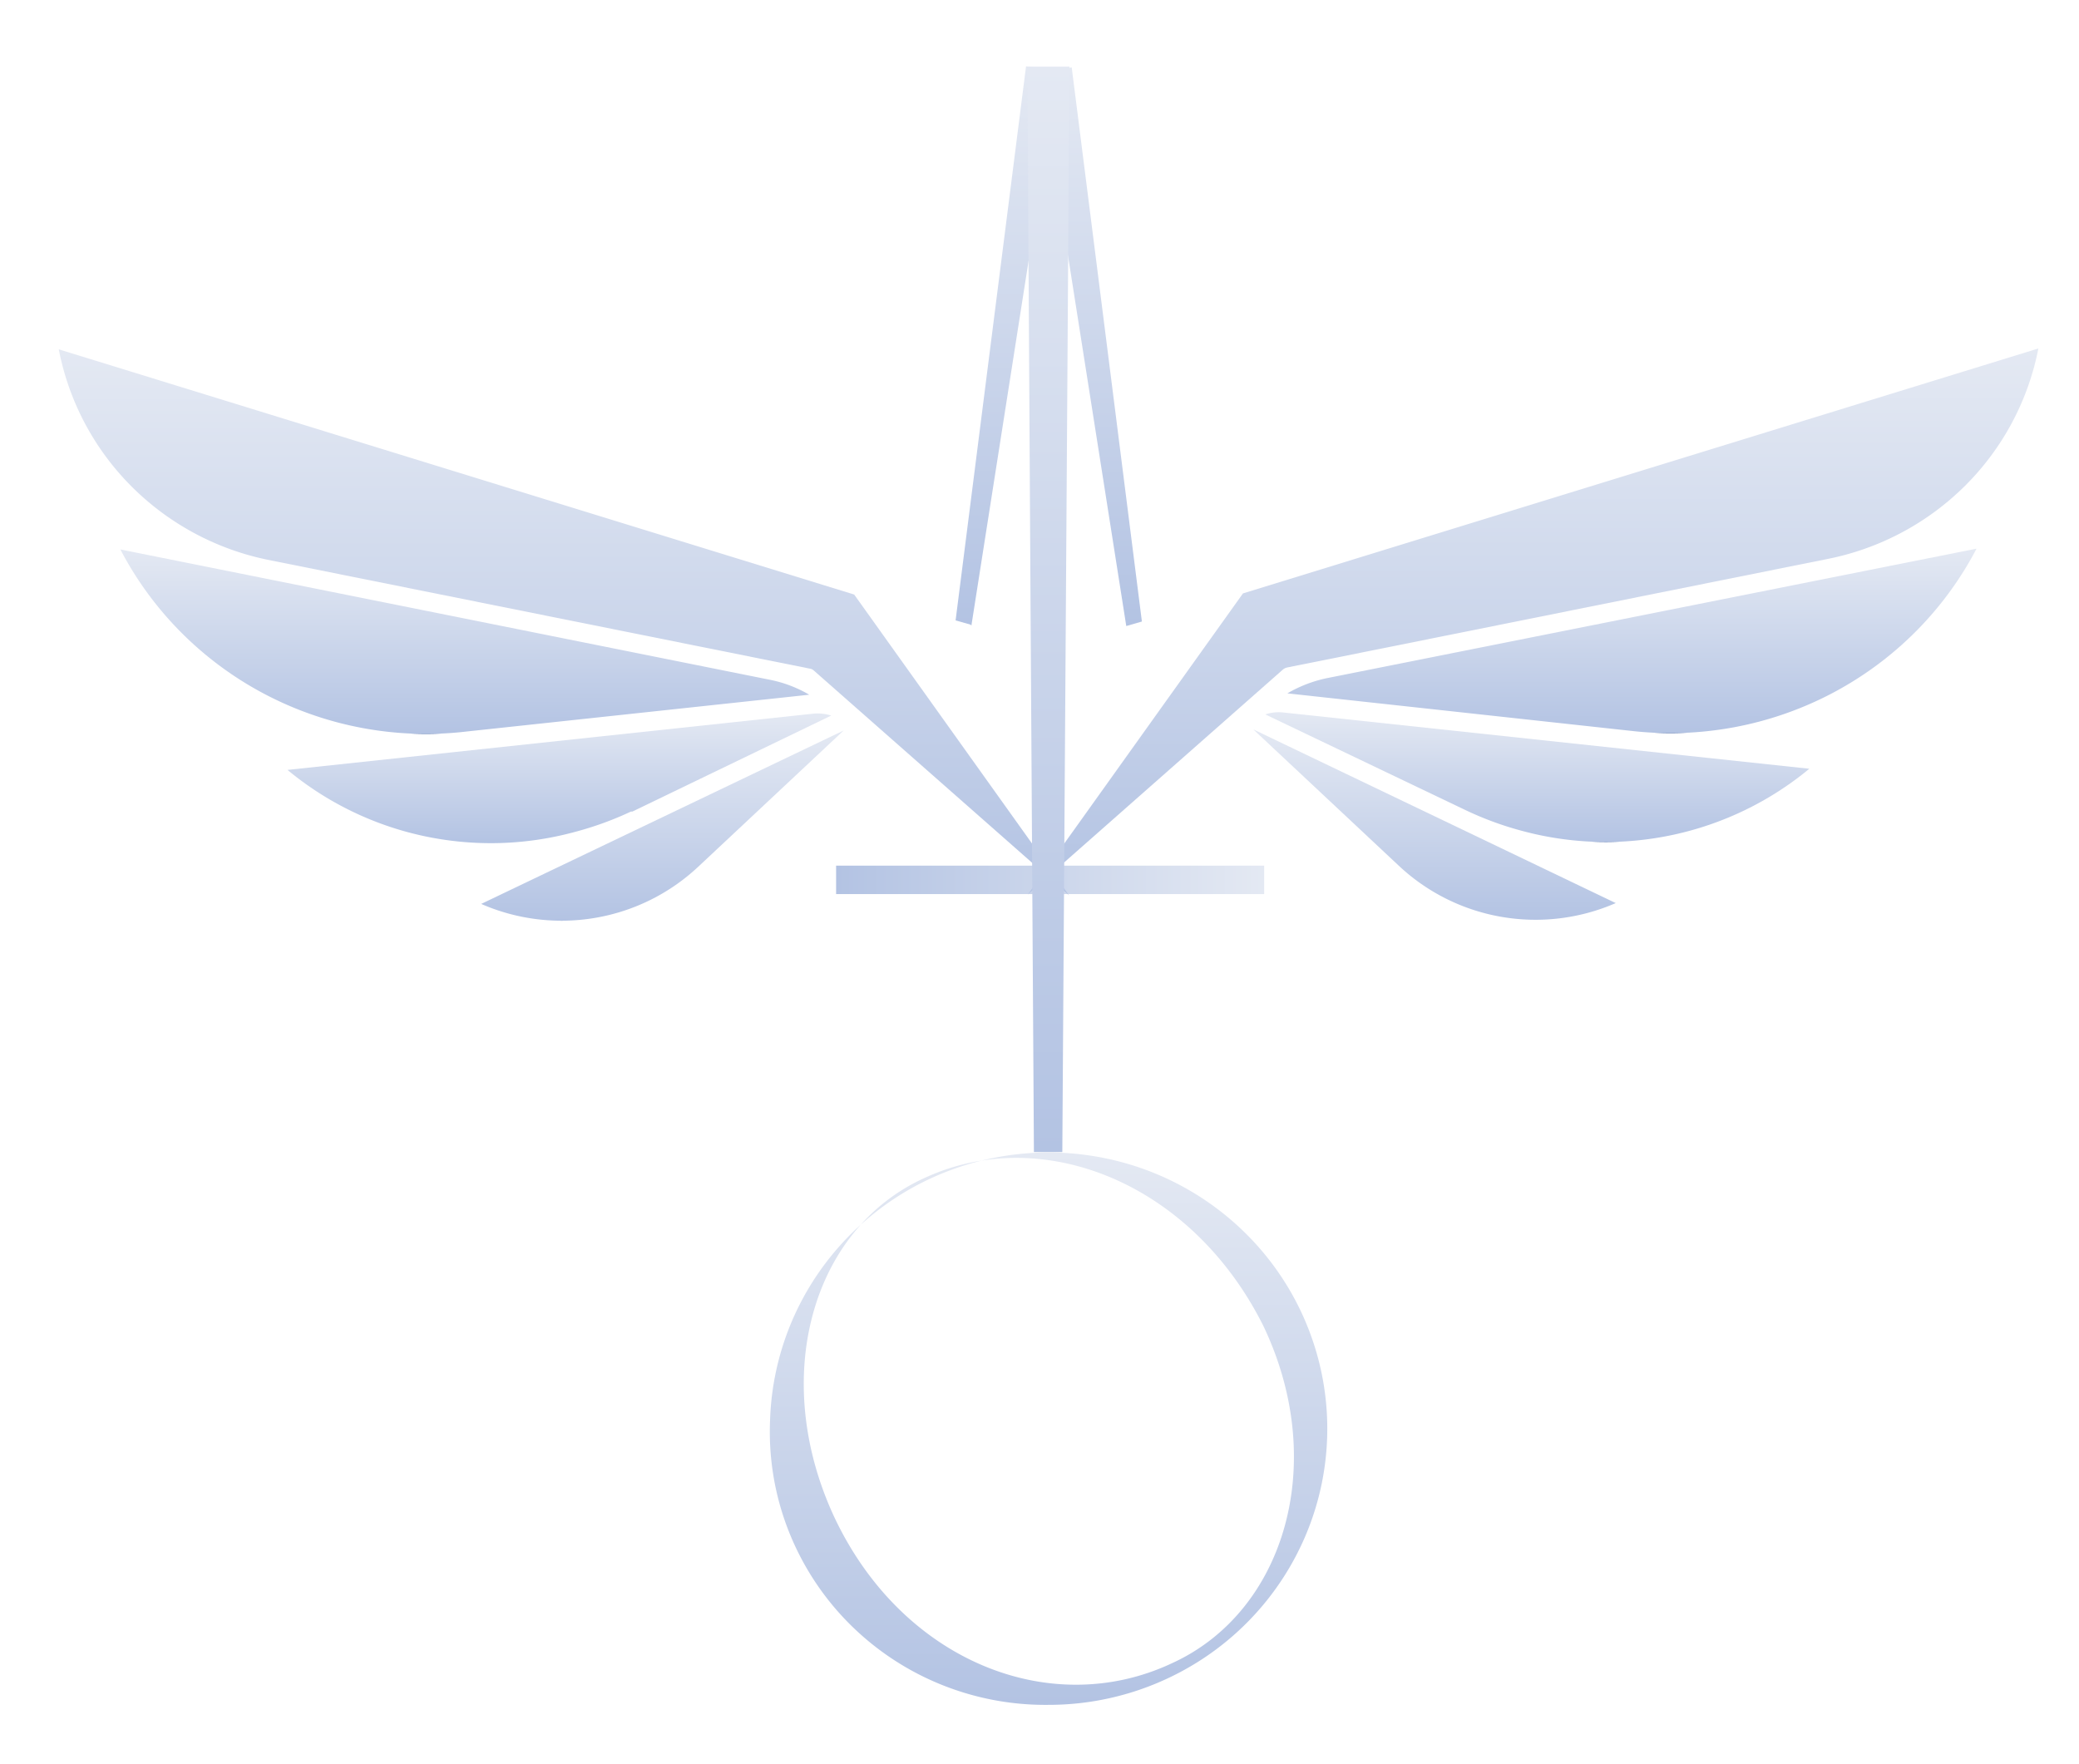 <svg width="350" height="297" fill="none" xmlns="http://www.w3.org/2000/svg"><path d="M129.641 239.072a46.213 46.213 0 018.595-25.431 46.857 46.857 0 0121.338-16.495 47.308 47.308 0 0126.982-2.07 47.023 47.023 0 0123.647 13.042 46.345 46.345 0 0112.444 23.816 46.105 46.105 0 01-2.902 26.664 46.591 46.591 0 01-17.28 20.64 47.22 47.22 0 01-25.909 7.747 46.764 46.764 0 01-18.38-3.521 46.41 46.41 0 01-15.48-10.433 45.931 45.931 0 01-10.057-15.647 45.59 45.59 0 01-2.998-18.312zm83.022-15.924c-12.052-24.075-37.159-34.027-56.958-24.881-19.129 8.626-26.159 33.791-15.208 57.202 11.478 24.265 36.489 34.075 56.814 24.502 18.938-8.625 26.447-33.648 15.352-56.823z" fill="url(#paint0_linear_331_2105)"/><path d="M180.425 11.356l-5.499.711c4.878 31.09 9.772 62.194 14.682 93.315l2.63-.759-11.813-93.267z" fill="url(#paint1_linear_331_2105)"/><path d="M212.828 150.504v-4.787h-72.07v4.787h72.07z" fill="url(#paint2_linear_331_2105)"/><path d="M215.95 112.735c.218-.19.482-.321.765-.379L307.58 94.11a45.323 45.323 0 0023.247-12.346A44.665 44.665 0 00343.16 58.66L209.255 99.89l-36.202 50.662 42.897-37.818z" fill="url(#paint3_linear_331_2105)"/><path d="M332.75 92.356l-109.372 21.8a22.21 22.21 0 00-6.648 2.559l57.771 6.303a58.465 58.465 0 0033.95-6.329c10.405-5.478 18.881-13.965 24.299-24.333z" fill="url(#paint4_linear_331_2105)"/><path d="M304.601 129.406l-88.616-9.478a6.984 6.984 0 00-2.965.332l33.715 16.113a54.787 54.787 0 009.565 3.507 53.95 53.95 0 0025.446.629 53.657 53.657 0 0022.855-11.103z" fill="url(#paint5_linear_331_2105)"/><path d="M210.988 122.777l24.486 22.938a33.582 33.582 0 0017.307 8.623 33.756 33.756 0 0019.23-2.32l-61.023-29.241z" fill="url(#paint6_linear_331_2105)"/><path d="M137.009 112.877a1.247 1.247 0 00-.717-.332L45.427 94.299A45.273 45.273 0 0122.19 81.93 44.61 44.61 0 019.895 58.803L143.8 100.08l36.154 50.614-42.945-37.818z" fill="url(#paint7_linear_331_2105)"/><path d="M20.266 92.49l109.372 21.942a21.349 21.349 0 016.599 2.512l-57.818 6.208a58.357 58.357 0 01-33.904-6.34c-10.39-5.478-18.848-13.962-24.25-24.322z" fill="url(#paint8_linear_331_2105)"/><path d="M48.4 129.601l88.617-9.478a7.447 7.447 0 012.917.332l-33.476 16.16h-.239a55.623 55.623 0 01-9.565 3.46 53.797 53.797 0 01-25.424.634 53.523 53.523 0 01-22.83-11.108z" fill="url(#paint9_linear_331_2105)"/><path d="M142.03 122.966l-24.485 22.938a33.592 33.592 0 01-17.315 8.598 33.76 33.76 0 01-19.222-2.342l61.022-29.194z" fill="url(#paint10_linear_331_2105)"/><path d="M172.735 11.166l5.452.711-14.634 93.315-2.678-.759 11.86-93.267z" fill="url(#paint11_linear_331_2105)"/><path d="M172.959 11.214h7.078l-1.196 182.695h-4.782c-.383-60.946-.749-121.844-1.1-182.695z" fill="url(#paint12_linear_331_2105)"/><defs><linearGradient id="paint0_linear_331_2105" x1="176.524" y1="194.002" x2="176.524" y2="286.988" gradientUnits="userSpaceOnUse"><stop stop-color="#E4E9F3"/><stop offset="1" stop-color="#B3C3E3"/><stop offset="1" stop-color="#2C529A"/></linearGradient><linearGradient id="paint1_linear_331_2105" x1="183.582" y1="11.356" x2="183.582" y2="105.382" gradientUnits="userSpaceOnUse"><stop stop-color="#E4E9F3"/><stop offset="1" stop-color="#B3C3E3"/><stop offset="1" stop-color="#2C529A"/></linearGradient><linearGradient id="paint2_linear_331_2105" x1="212.828" y1="148.11" x2="140.758" y2="148.11" gradientUnits="userSpaceOnUse"><stop stop-color="#E4E9F3"/><stop offset="1" stop-color="#B3C3E3"/><stop offset="1" stop-color="#2C529A"/></linearGradient><linearGradient id="paint3_linear_331_2105" x1="258.106" y1="58.661" x2="258.106" y2="150.553" gradientUnits="userSpaceOnUse"><stop stop-color="#E4E9F3"/><stop offset="1" stop-color="#B3C3E3"/><stop offset="1" stop-color="#2C529A"/></linearGradient><linearGradient id="paint4_linear_331_2105" x1="274.74" y1="92.356" x2="274.74" y2="123.407" gradientUnits="userSpaceOnUse"><stop stop-color="#E4E9F3"/><stop offset="1" stop-color="#B3C3E3"/><stop offset="1" stop-color="#2C529A"/></linearGradient><linearGradient id="paint5_linear_331_2105" x1="258.81" y1="119.891" x2="258.81" y2="141.733" gradientUnits="userSpaceOnUse"><stop stop-color="#E4E9F3"/><stop offset="1" stop-color="#B3C3E3"/><stop offset="1" stop-color="#2C529A"/></linearGradient><linearGradient id="paint6_linear_331_2105" x1="241.5" y1="122.777" x2="241.5" y2="154.83" gradientUnits="userSpaceOnUse"><stop stop-color="#E4E9F3"/><stop offset="1" stop-color="#B3C3E3"/><stop offset="1" stop-color="#2C529A"/></linearGradient><linearGradient id="paint7_linear_331_2105" x1="94.924" y1="58.803" x2="94.924" y2="150.695" gradientUnits="userSpaceOnUse"><stop stop-color="#E4E9F3"/><stop offset="1" stop-color="#B3C3E3"/><stop offset="1" stop-color="#2C529A"/></linearGradient><linearGradient id="paint8_linear_331_2105" x1="78.251" y1="92.49" x2="78.251" y2="123.538" gradientUnits="userSpaceOnUse"><stop stop-color="#E4E9F3"/><stop offset="1" stop-color="#B3C3E3"/><stop offset="1" stop-color="#2C529A"/></linearGradient><linearGradient id="paint9_linear_331_2105" x1="94.167" y1="120.096" x2="94.167" y2="141.933" gradientUnits="userSpaceOnUse"><stop stop-color="#E4E9F3"/><stop offset="1" stop-color="#B3C3E3"/><stop offset="1" stop-color="#2C529A"/></linearGradient><linearGradient id="paint10_linear_331_2105" x1="111.519" y1="122.966" x2="111.519" y2="154.987" gradientUnits="userSpaceOnUse"><stop stop-color="#E4E9F3"/><stop offset="1" stop-color="#B3C3E3"/><stop offset="1" stop-color="#2C529A"/></linearGradient><linearGradient id="paint11_linear_331_2105" x1="169.531" y1="11.166" x2="169.531" y2="105.192" gradientUnits="userSpaceOnUse"><stop stop-color="#E4E9F3"/><stop offset="1" stop-color="#B3C3E3"/><stop offset="1" stop-color="#2C529A"/></linearGradient><linearGradient id="paint12_linear_331_2105" x1="176.498" y1="11.214" x2="176.498" y2="193.909" gradientUnits="userSpaceOnUse"><stop stop-color="#E4E9F3"/><stop offset="1" stop-color="#B3C3E3"/><stop offset="1" stop-color="#2C529A"/></linearGradient></defs></svg>